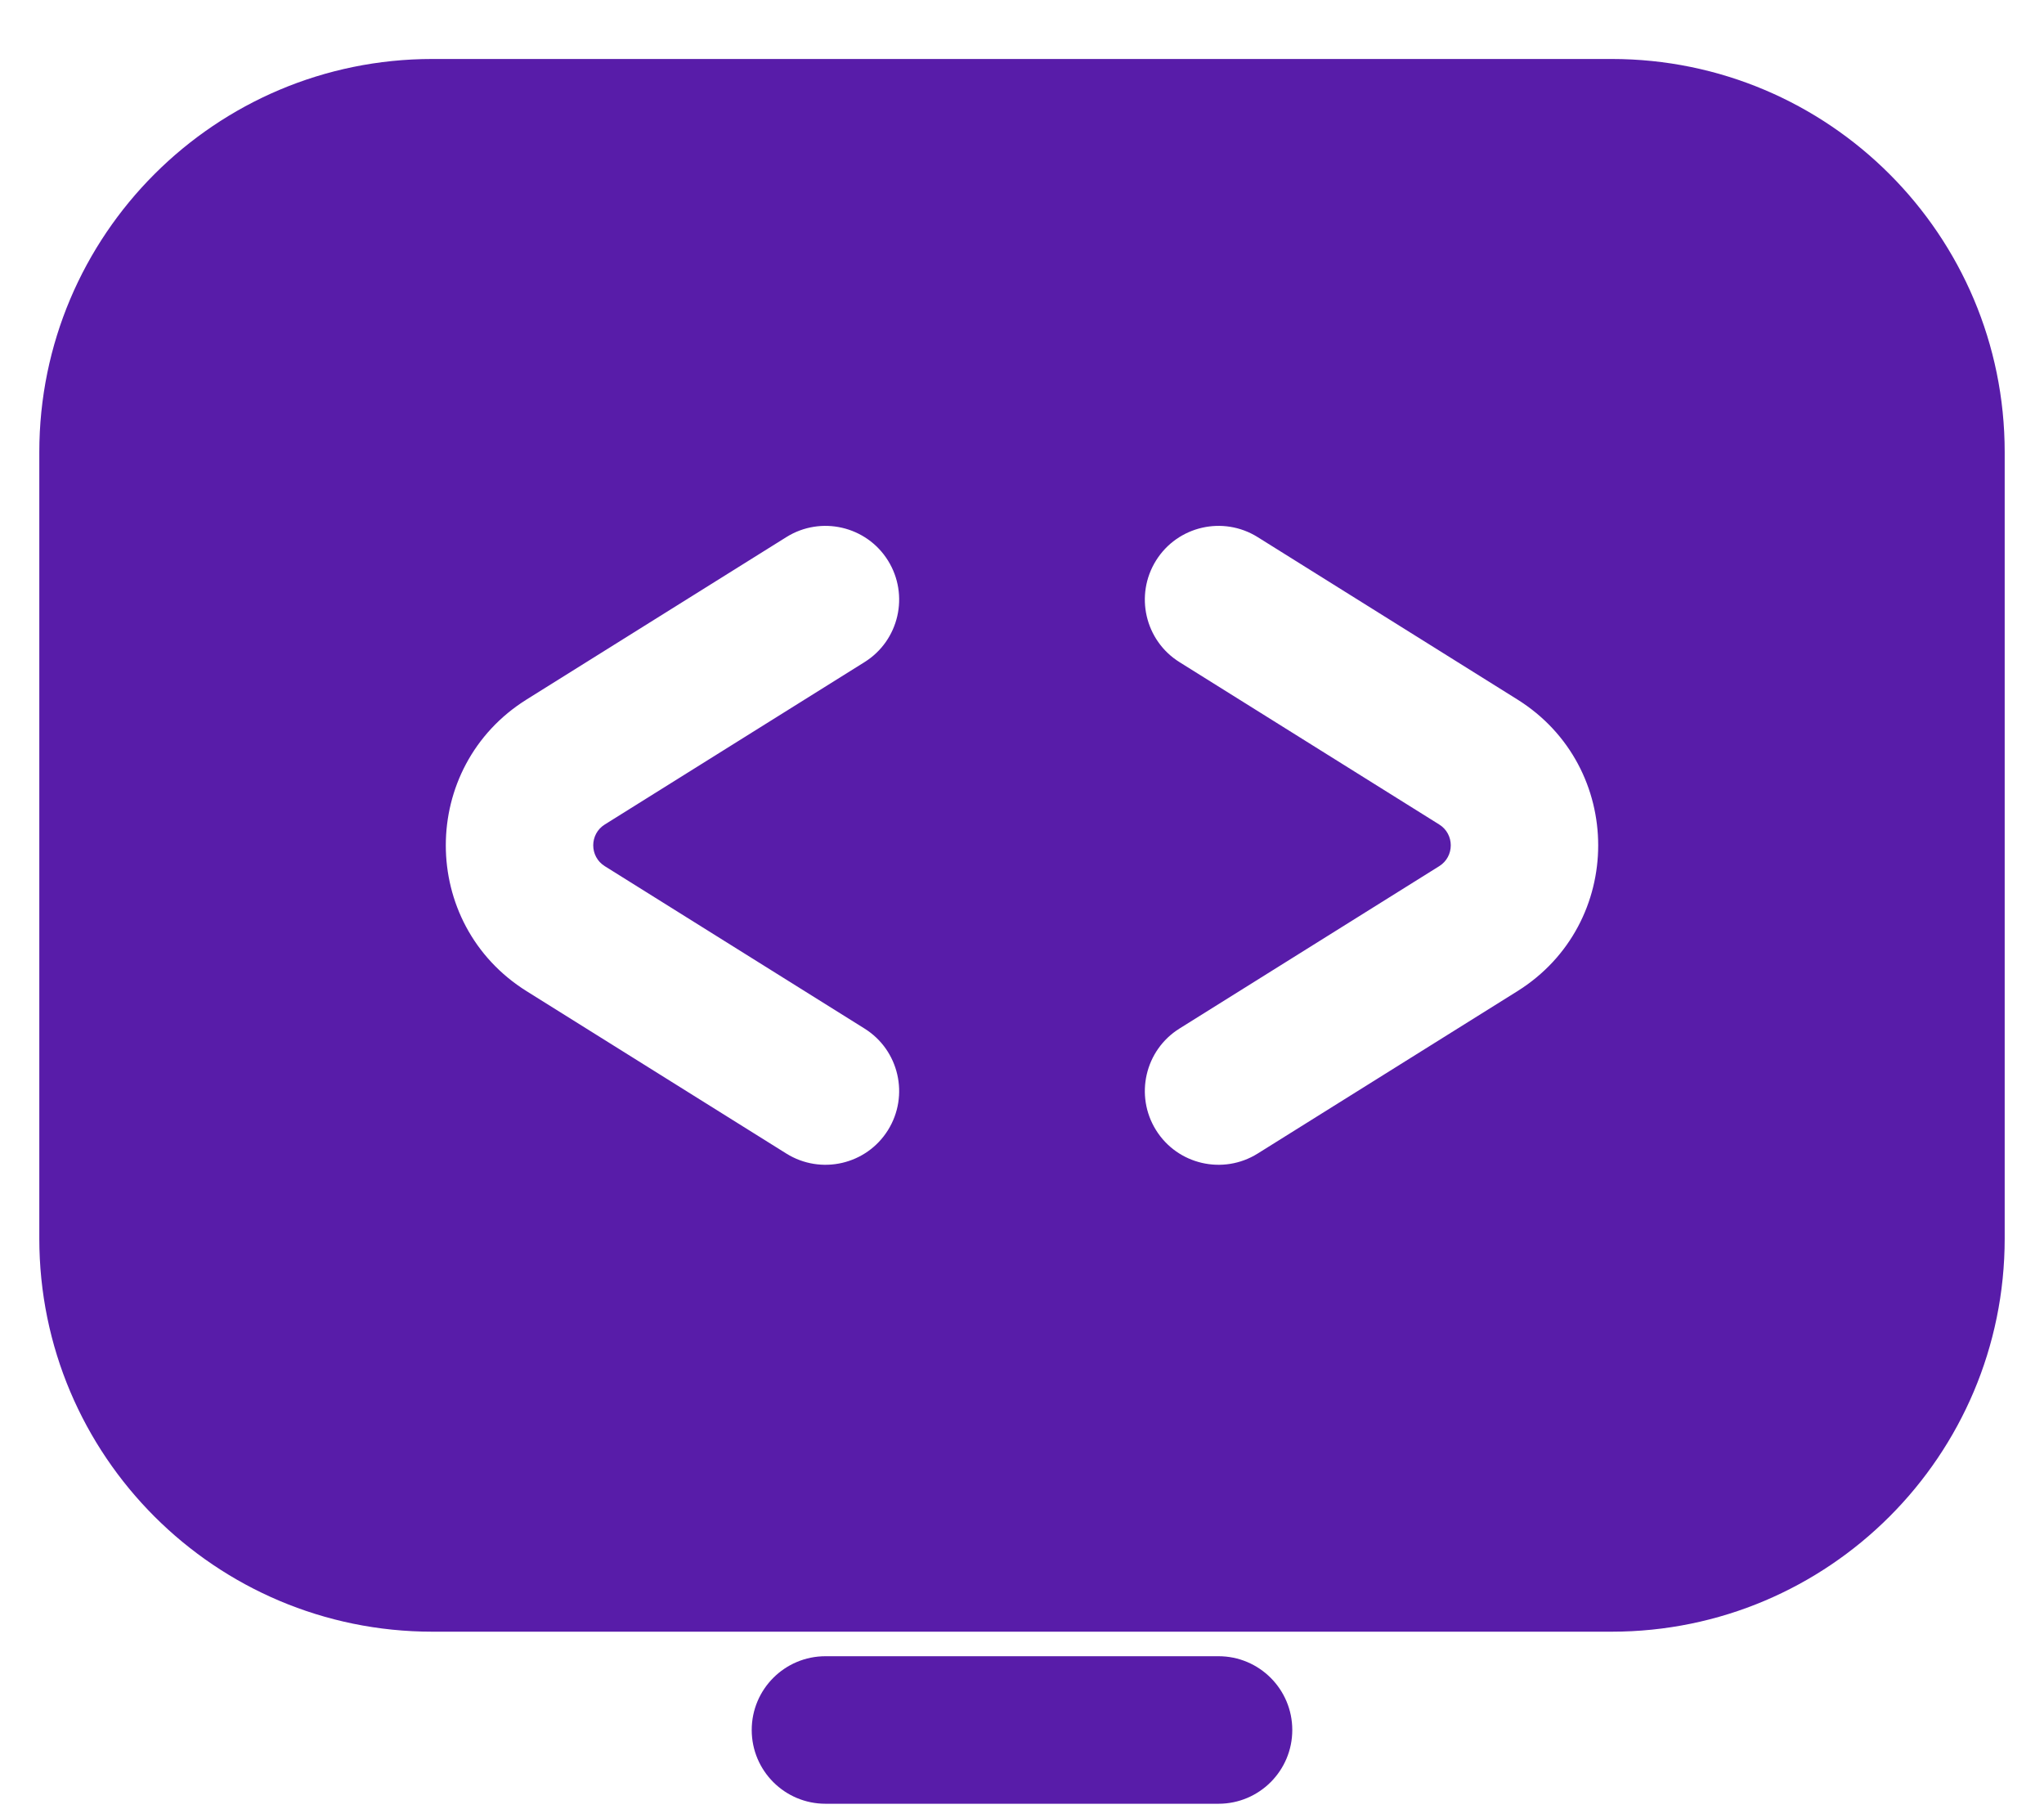 <svg width="26" height="23" viewBox="0 0 26 23" fill="none" xmlns="http://www.w3.org/2000/svg">
<path fill-rule="evenodd" clip-rule="evenodd" d="M5.5 0.75H20.5C23.261 0.75 25.5 2.989 25.5 5.75V15.75C25.5 18.511 23.261 20.75 20.5 20.75H5.5C2.739 20.75 0.5 18.511 0.5 15.75V5.75C0.5 2.989 2.739 0.75 5.5 0.75ZM10.997 8.42C11.436 8.146 11.569 7.567 11.295 7.128C11.021 6.689 10.442 6.556 10.003 6.83L6.699 8.895C5.328 9.752 5.328 11.748 6.699 12.605L10.003 14.67C10.442 14.944 11.021 14.811 11.295 14.372C11.569 13.933 11.436 13.354 10.997 13.08L7.693 11.015C7.497 10.893 7.497 10.607 7.693 10.485L10.997 8.42ZM14.705 7.128C14.431 7.567 14.564 8.146 15.003 8.42L18.307 10.485C18.503 10.607 18.503 10.893 18.307 11.015L15.003 13.08C14.564 13.354 14.431 13.933 14.705 14.372C14.979 14.811 15.558 14.944 15.997 14.67L19.301 12.605C20.672 11.748 20.672 9.752 19.301 8.895L15.997 6.83C15.558 6.556 14.979 6.689 14.705 7.128Z" fill="#581CA9"/>
<path d="M10.5 21.062C9.982 21.062 9.562 21.482 9.562 22C9.562 22.518 9.982 22.938 10.5 22.938H15.5C16.018 22.938 16.438 22.518 16.438 22C16.438 21.482 16.018 21.062 15.5 21.062H10.5Z" fill="#581CA9"/>
</svg>
